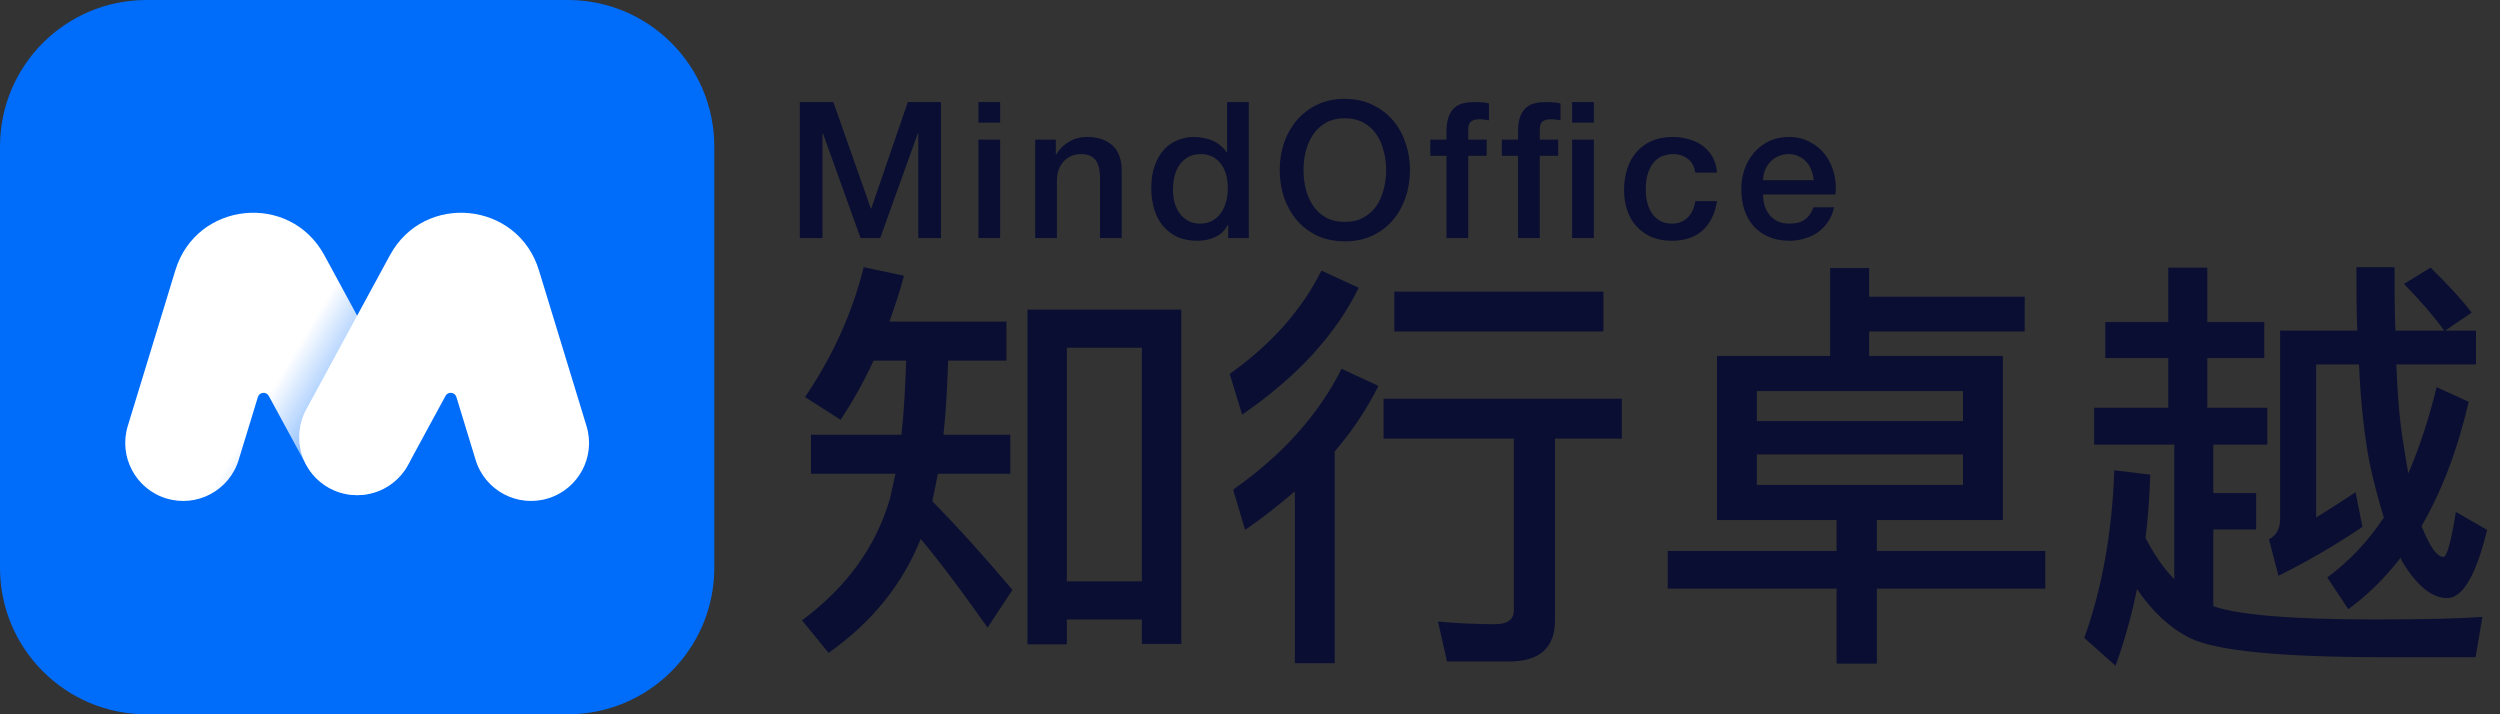 <svg width="210" height="60" viewBox="0 0 210 60" fill="none" xmlns="http://www.w3.org/2000/svg">
<rect x="0" y="0" width="210" height="60" fill="#333333" stroke="none"/>
<path d="M99.228 26.008V54.088H95.916V52.036H89.616V54.124H86.304V26.008H99.228ZM89.616 48.832H95.916V29.212H89.616V48.832ZM73.38 30.292C72.552 32.092 71.616 33.748 70.608 35.26L67.62 33.352C69.924 29.968 71.58 26.332 72.552 22.444L75.936 23.164C75.576 24.532 75.144 25.792 74.712 27.016H84.54V30.292H79.644C79.572 32.524 79.464 34.612 79.248 36.52H84.864V39.796H78.78C78.636 40.588 78.456 41.38 78.312 42.1C80.508 44.332 82.74 46.816 85.044 49.552L82.956 52.72C80.724 49.552 78.852 47.068 77.34 45.268C75.828 49.048 73.272 52.252 69.6 54.844L67.368 52.108C71.112 49.336 73.56 45.952 74.748 41.92C74.892 41.236 75.072 40.516 75.216 39.796H68.124V36.52H75.72C75.936 34.612 76.044 32.524 76.116 30.292H73.38ZM117.12 24.496H134.688V27.844H117.12V24.496ZM116.22 33.496H136.236V36.844H130.62V52.108C130.62 54.412 129.324 55.564 126.768 55.564H121.548L120.792 52.216C122.448 52.36 124.068 52.432 125.58 52.432C126.624 52.432 127.164 52.036 127.164 51.28V36.844H116.22V33.496ZM111 22.732L114.132 24.172C112.188 28.132 108.948 31.66 104.34 34.828L103.296 31.408C106.788 28.924 109.344 26.044 111 22.732ZM112.692 30.976L115.788 32.416C114.816 34.36 113.592 36.196 112.116 37.924V55.708H108.768V41.272C107.472 42.388 106.104 43.468 104.592 44.512L103.584 41.128C107.688 38.248 110.748 34.864 112.692 30.976ZM153.732 22.516H157.008V24.928H170.076V27.844H157.008V29.896H168.24V43.684H157.656V46.276H171.804V49.444H157.656V55.744H154.272V49.444H140.088V46.276H154.272V43.684H144.228V29.896H153.732V22.516ZM164.892 40.732V38.176H147.576V40.732H164.892ZM147.576 35.368H164.892V32.848H147.576V35.368ZM205.572 50.236C204.348 50.236 203.124 49.3 201.972 47.464C201.828 47.248 201.72 47.068 201.648 46.852C200.316 48.58 198.84 50.02 197.256 51.172L195.492 48.508C197.328 47.14 198.912 45.484 200.244 43.468C199.812 42.1 199.416 40.588 199.056 38.932C198.624 36.7 198.3 33.928 198.156 30.616H194.556V43.468C195.564 42.856 196.68 42.136 197.868 41.344L198.444 44.26C196.14 45.808 193.8 47.176 191.388 48.364L190.596 45.304C191.208 44.98 191.532 44.404 191.532 43.612V27.772H198.012C197.94 26.116 197.94 24.316 197.94 22.444H201.144C201.144 24.352 201.144 26.116 201.216 27.772H205.32C204.456 26.584 203.34 25.288 201.936 23.848L204.168 22.48C205.644 23.92 206.796 25.18 207.624 26.26L205.392 27.772H207.984V30.616H201.288C201.396 33.244 201.576 35.404 201.864 37.132C202.008 38.068 202.152 38.968 202.296 39.76C203.232 37.6 204.024 35.188 204.672 32.524L207.372 33.748C206.436 37.78 205.104 41.272 203.412 44.188C203.412 44.26 203.448 44.296 203.484 44.368C204.132 45.952 204.708 46.78 205.248 46.78C205.536 46.78 205.896 45.52 206.292 43L208.92 44.512C207.984 48.328 206.868 50.236 205.572 50.236ZM176.844 27.052H182.136V22.48H185.412V27.052H190.2V30.076H185.412V34.252H190.452V37.348H185.916V41.416H189.516V44.476H185.916V50.92C187.932 51.64 192.468 52.036 199.452 52.036C203.484 52.036 206.508 51.964 208.524 51.82L207.948 55.204H200.244C191.532 55.204 186.096 54.664 183.936 53.584C182.28 52.756 180.804 51.388 179.508 49.48C179.04 51.784 178.428 53.908 177.708 55.924L175.08 53.584C176.592 49.372 177.42 44.692 177.6 39.508L180.624 39.868C180.552 41.704 180.444 43.468 180.228 45.196C180.984 46.636 181.776 47.788 182.64 48.652V37.348H175.908V34.252H182.136V30.076H176.844V27.052Z" fill="#0A0E32"/>
<g clip-path="url(#clip0_6_1446)">
<path d="M47.695 0H12.305C5.509 0 0 5.509 0 12.305V47.695C0 54.491 5.509 60 12.305 60H47.695C54.491 60 60 54.491 60 47.695V12.305C60 5.509 54.491 0 47.695 0Z" fill="#006DFA"/>
<path fill-rule="evenodd" clip-rule="evenodd" d="M21.662 33.35C21.791 32.927 22.367 32.869 22.578 33.258L25.721 39.046C27.004 41.41 29.96 42.286 32.324 41.002C34.688 39.719 35.564 36.763 34.281 34.399L27.245 21.438C24.36 16.123 16.499 16.916 14.732 22.698L10.733 35.786C9.947 38.358 11.395 41.081 13.967 41.867C16.539 42.653 19.262 41.205 20.048 38.633L21.662 33.35Z" fill="url(#paint0_linear_6_1446)"/>
<path fill-rule="evenodd" clip-rule="evenodd" d="M37.421 33.258C37.633 32.869 38.209 32.927 38.338 33.35L39.952 38.633C40.738 41.205 43.461 42.653 46.033 41.867C48.605 41.081 50.053 38.358 49.267 35.786L45.268 22.698C43.501 16.915 35.64 16.124 32.755 21.438L25.719 34.399C24.436 36.763 25.312 39.719 27.676 41.002C30.04 42.286 32.996 41.41 34.279 39.046L37.421 33.258Z" fill="white"/>
</g>
<path d="M67.184 8.576H70L73.152 17.52H73.184L76.256 8.576H79.04V20H77.136V11.184H77.104L73.936 20H72.288L69.12 11.184H69.088V20H67.184V8.576ZM82.187 8.576H84.011V10.304H82.187V8.576ZM82.187 11.728H84.011V20H82.187V11.728ZM86.958 11.728H88.686V12.944L88.718 12.976C88.996 12.517 89.358 12.16 89.806 11.904C90.254 11.637 90.75 11.504 91.294 11.504C92.201 11.504 92.915 11.739 93.438 12.208C93.961 12.677 94.222 13.381 94.222 14.32V20H92.398V14.8C92.377 14.149 92.238 13.68 91.982 13.392C91.726 13.093 91.326 12.944 90.782 12.944C90.473 12.944 90.195 13.003 89.95 13.12C89.705 13.227 89.497 13.381 89.326 13.584C89.156 13.776 89.022 14.005 88.926 14.272C88.83 14.539 88.782 14.821 88.782 15.12V20H86.958V11.728ZM104.898 20H103.17V18.88H103.138C102.892 19.36 102.535 19.707 102.066 19.92C101.596 20.123 101.1 20.224 100.578 20.224C99.927 20.224 99.356 20.112 98.866 19.888C98.386 19.653 97.986 19.339 97.666 18.944C97.346 18.549 97.106 18.085 96.946 17.552C96.786 17.008 96.706 16.427 96.706 15.808C96.706 15.061 96.807 14.416 97.01 13.872C97.212 13.328 97.479 12.88 97.81 12.528C98.151 12.176 98.535 11.92 98.962 11.76C99.399 11.589 99.842 11.504 100.29 11.504C100.546 11.504 100.807 11.531 101.074 11.584C101.34 11.627 101.596 11.701 101.842 11.808C102.087 11.915 102.311 12.053 102.514 12.224C102.727 12.384 102.903 12.576 103.042 12.8H103.074V8.576H104.898V20ZM98.53 15.952C98.53 16.304 98.572 16.651 98.658 16.992C98.754 17.333 98.892 17.637 99.074 17.904C99.266 18.171 99.506 18.384 99.794 18.544C100.082 18.704 100.423 18.784 100.818 18.784C101.223 18.784 101.57 18.699 101.858 18.528C102.156 18.357 102.396 18.133 102.578 17.856C102.77 17.579 102.908 17.269 102.994 16.928C103.09 16.576 103.138 16.219 103.138 15.856C103.138 14.939 102.93 14.224 102.514 13.712C102.108 13.2 101.554 12.944 100.85 12.944C100.423 12.944 100.06 13.035 99.762 13.216C99.474 13.387 99.234 13.616 99.042 13.904C98.86 14.181 98.727 14.501 98.642 14.864C98.567 15.216 98.53 15.579 98.53 15.952ZM112.967 9.936C112.359 9.936 111.831 10.059 111.383 10.304C110.946 10.549 110.588 10.88 110.311 11.296C110.034 11.701 109.826 12.165 109.687 12.688C109.559 13.211 109.495 13.744 109.495 14.288C109.495 14.832 109.559 15.365 109.687 15.888C109.826 16.411 110.034 16.88 110.311 17.296C110.588 17.701 110.946 18.027 111.383 18.272C111.831 18.517 112.359 18.64 112.967 18.64C113.575 18.64 114.098 18.517 114.535 18.272C114.983 18.027 115.346 17.701 115.623 17.296C115.9 16.88 116.103 16.411 116.231 15.888C116.37 15.365 116.439 14.832 116.439 14.288C116.439 13.744 116.37 13.211 116.231 12.688C116.103 12.165 115.9 11.701 115.623 11.296C115.346 10.88 114.983 10.549 114.535 10.304C114.098 10.059 113.575 9.936 112.967 9.936ZM112.967 8.304C113.82 8.304 114.583 8.464 115.255 8.784C115.938 9.104 116.514 9.536 116.983 10.08C117.452 10.624 117.81 11.259 118.055 11.984C118.311 12.709 118.439 13.477 118.439 14.288C118.439 15.109 118.311 15.883 118.055 16.608C117.81 17.333 117.452 17.968 116.983 18.512C116.514 19.056 115.938 19.488 115.255 19.808C114.583 20.117 113.82 20.272 112.967 20.272C112.114 20.272 111.346 20.117 110.663 19.808C109.991 19.488 109.42 19.056 108.951 18.512C108.482 17.968 108.119 17.333 107.863 16.608C107.618 15.883 107.495 15.109 107.495 14.288C107.495 13.477 107.618 12.709 107.863 11.984C108.119 11.259 108.482 10.624 108.951 10.08C109.42 9.536 109.991 9.104 110.663 8.784C111.346 8.464 112.114 8.304 112.967 8.304ZM120.147 11.728H121.507V11.04C121.507 10.517 121.571 10.096 121.699 9.776C121.827 9.445 121.998 9.195 122.211 9.024C122.424 8.843 122.664 8.725 122.931 8.672C123.208 8.608 123.496 8.576 123.795 8.576C124.382 8.576 124.808 8.613 125.075 8.688V10.112C124.958 10.08 124.83 10.059 124.691 10.048C124.563 10.027 124.408 10.016 124.227 10.016C123.982 10.016 123.768 10.075 123.587 10.192C123.416 10.309 123.331 10.539 123.331 10.88V11.728H124.883V13.088H123.331V20H121.507V13.088H120.147V11.728ZM132.058 8.576H133.882V10.304H132.058V8.576ZM126.154 11.728H127.514V11.04C127.514 10.517 127.578 10.096 127.706 9.776C127.834 9.445 128.005 9.195 128.218 9.024C128.431 8.843 128.671 8.725 128.938 8.672C129.215 8.608 129.503 8.576 129.802 8.576C130.389 8.576 130.815 8.613 131.082 8.688V10.112C130.965 10.08 130.837 10.059 130.698 10.048C130.57 10.027 130.415 10.016 130.234 10.016C129.989 10.016 129.775 10.075 129.594 10.192C129.423 10.309 129.338 10.539 129.338 10.88V11.728H130.89V13.088H129.338V20H127.514V13.088H126.154V11.728ZM132.058 11.728H133.882V20H132.058V11.728ZM142.405 14.496C142.33 13.984 142.122 13.6 141.781 13.344C141.45 13.077 141.029 12.944 140.517 12.944C140.282 12.944 140.031 12.987 139.765 13.072C139.498 13.147 139.253 13.296 139.029 13.52C138.805 13.733 138.618 14.037 138.469 14.432C138.319 14.816 138.245 15.323 138.245 15.952C138.245 16.293 138.282 16.635 138.357 16.976C138.442 17.317 138.57 17.621 138.741 17.888C138.922 18.155 139.151 18.373 139.429 18.544C139.706 18.704 140.042 18.784 140.437 18.784C140.97 18.784 141.407 18.619 141.749 18.288C142.101 17.957 142.319 17.493 142.405 16.896H144.229C144.058 17.973 143.647 18.8 142.997 19.376C142.357 19.941 141.503 20.224 140.437 20.224C139.786 20.224 139.21 20.117 138.709 19.904C138.218 19.68 137.802 19.381 137.461 19.008C137.119 18.624 136.858 18.171 136.677 17.648C136.506 17.125 136.421 16.56 136.421 15.952C136.421 15.333 136.506 14.752 136.677 14.208C136.847 13.664 137.103 13.195 137.445 12.8C137.786 12.395 138.207 12.08 138.709 11.856C139.221 11.621 139.818 11.504 140.501 11.504C140.981 11.504 141.434 11.568 141.861 11.696C142.298 11.813 142.682 11.995 143.013 12.24C143.354 12.485 143.631 12.795 143.845 13.168C144.058 13.541 144.186 13.984 144.229 14.496H142.405ZM152.351 15.136C152.33 14.848 152.266 14.571 152.159 14.304C152.063 14.037 151.925 13.808 151.743 13.616C151.573 13.413 151.359 13.253 151.103 13.136C150.858 13.008 150.581 12.944 150.271 12.944C149.951 12.944 149.658 13.003 149.391 13.12C149.135 13.227 148.911 13.381 148.719 13.584C148.538 13.776 148.389 14.005 148.271 14.272C148.165 14.539 148.106 14.827 148.095 15.136H152.351ZM148.095 16.336C148.095 16.656 148.138 16.965 148.223 17.264C148.319 17.563 148.458 17.824 148.639 18.048C148.821 18.272 149.05 18.453 149.327 18.592C149.605 18.72 149.935 18.784 150.319 18.784C150.853 18.784 151.279 18.672 151.599 18.448C151.93 18.213 152.175 17.867 152.335 17.408H154.063C153.967 17.856 153.802 18.256 153.567 18.608C153.333 18.96 153.05 19.259 152.719 19.504C152.389 19.739 152.015 19.915 151.599 20.032C151.194 20.16 150.767 20.224 150.319 20.224C149.669 20.224 149.093 20.117 148.591 19.904C148.09 19.691 147.663 19.392 147.311 19.008C146.97 18.624 146.709 18.165 146.527 17.632C146.357 17.099 146.271 16.512 146.271 15.872C146.271 15.285 146.362 14.731 146.543 14.208C146.735 13.675 147.002 13.211 147.343 12.816C147.695 12.411 148.117 12.091 148.607 11.856C149.098 11.621 149.653 11.504 150.271 11.504C150.922 11.504 151.503 11.643 152.015 11.92C152.538 12.187 152.97 12.544 153.311 12.992C153.653 13.44 153.898 13.957 154.047 14.544C154.207 15.12 154.25 15.717 154.175 16.336H148.095Z" fill="#0A0E32"/>
<defs>
<linearGradient id="paint0_linear_6_1446" x1="20.746" y1="28.585" x2="28.051" y2="32.968" gradientUnits="userSpaceOnUse">
<stop stop-color="white"/>
<stop offset="0.46" stop-color="white"/>
<stop offset="1" stop-color="white" stop-opacity="0.6"/>
</linearGradient>
<clipPath id="clip0_6_1446">
<rect width="60" height="60" fill="white"/>
</clipPath>
</defs>
</svg>
